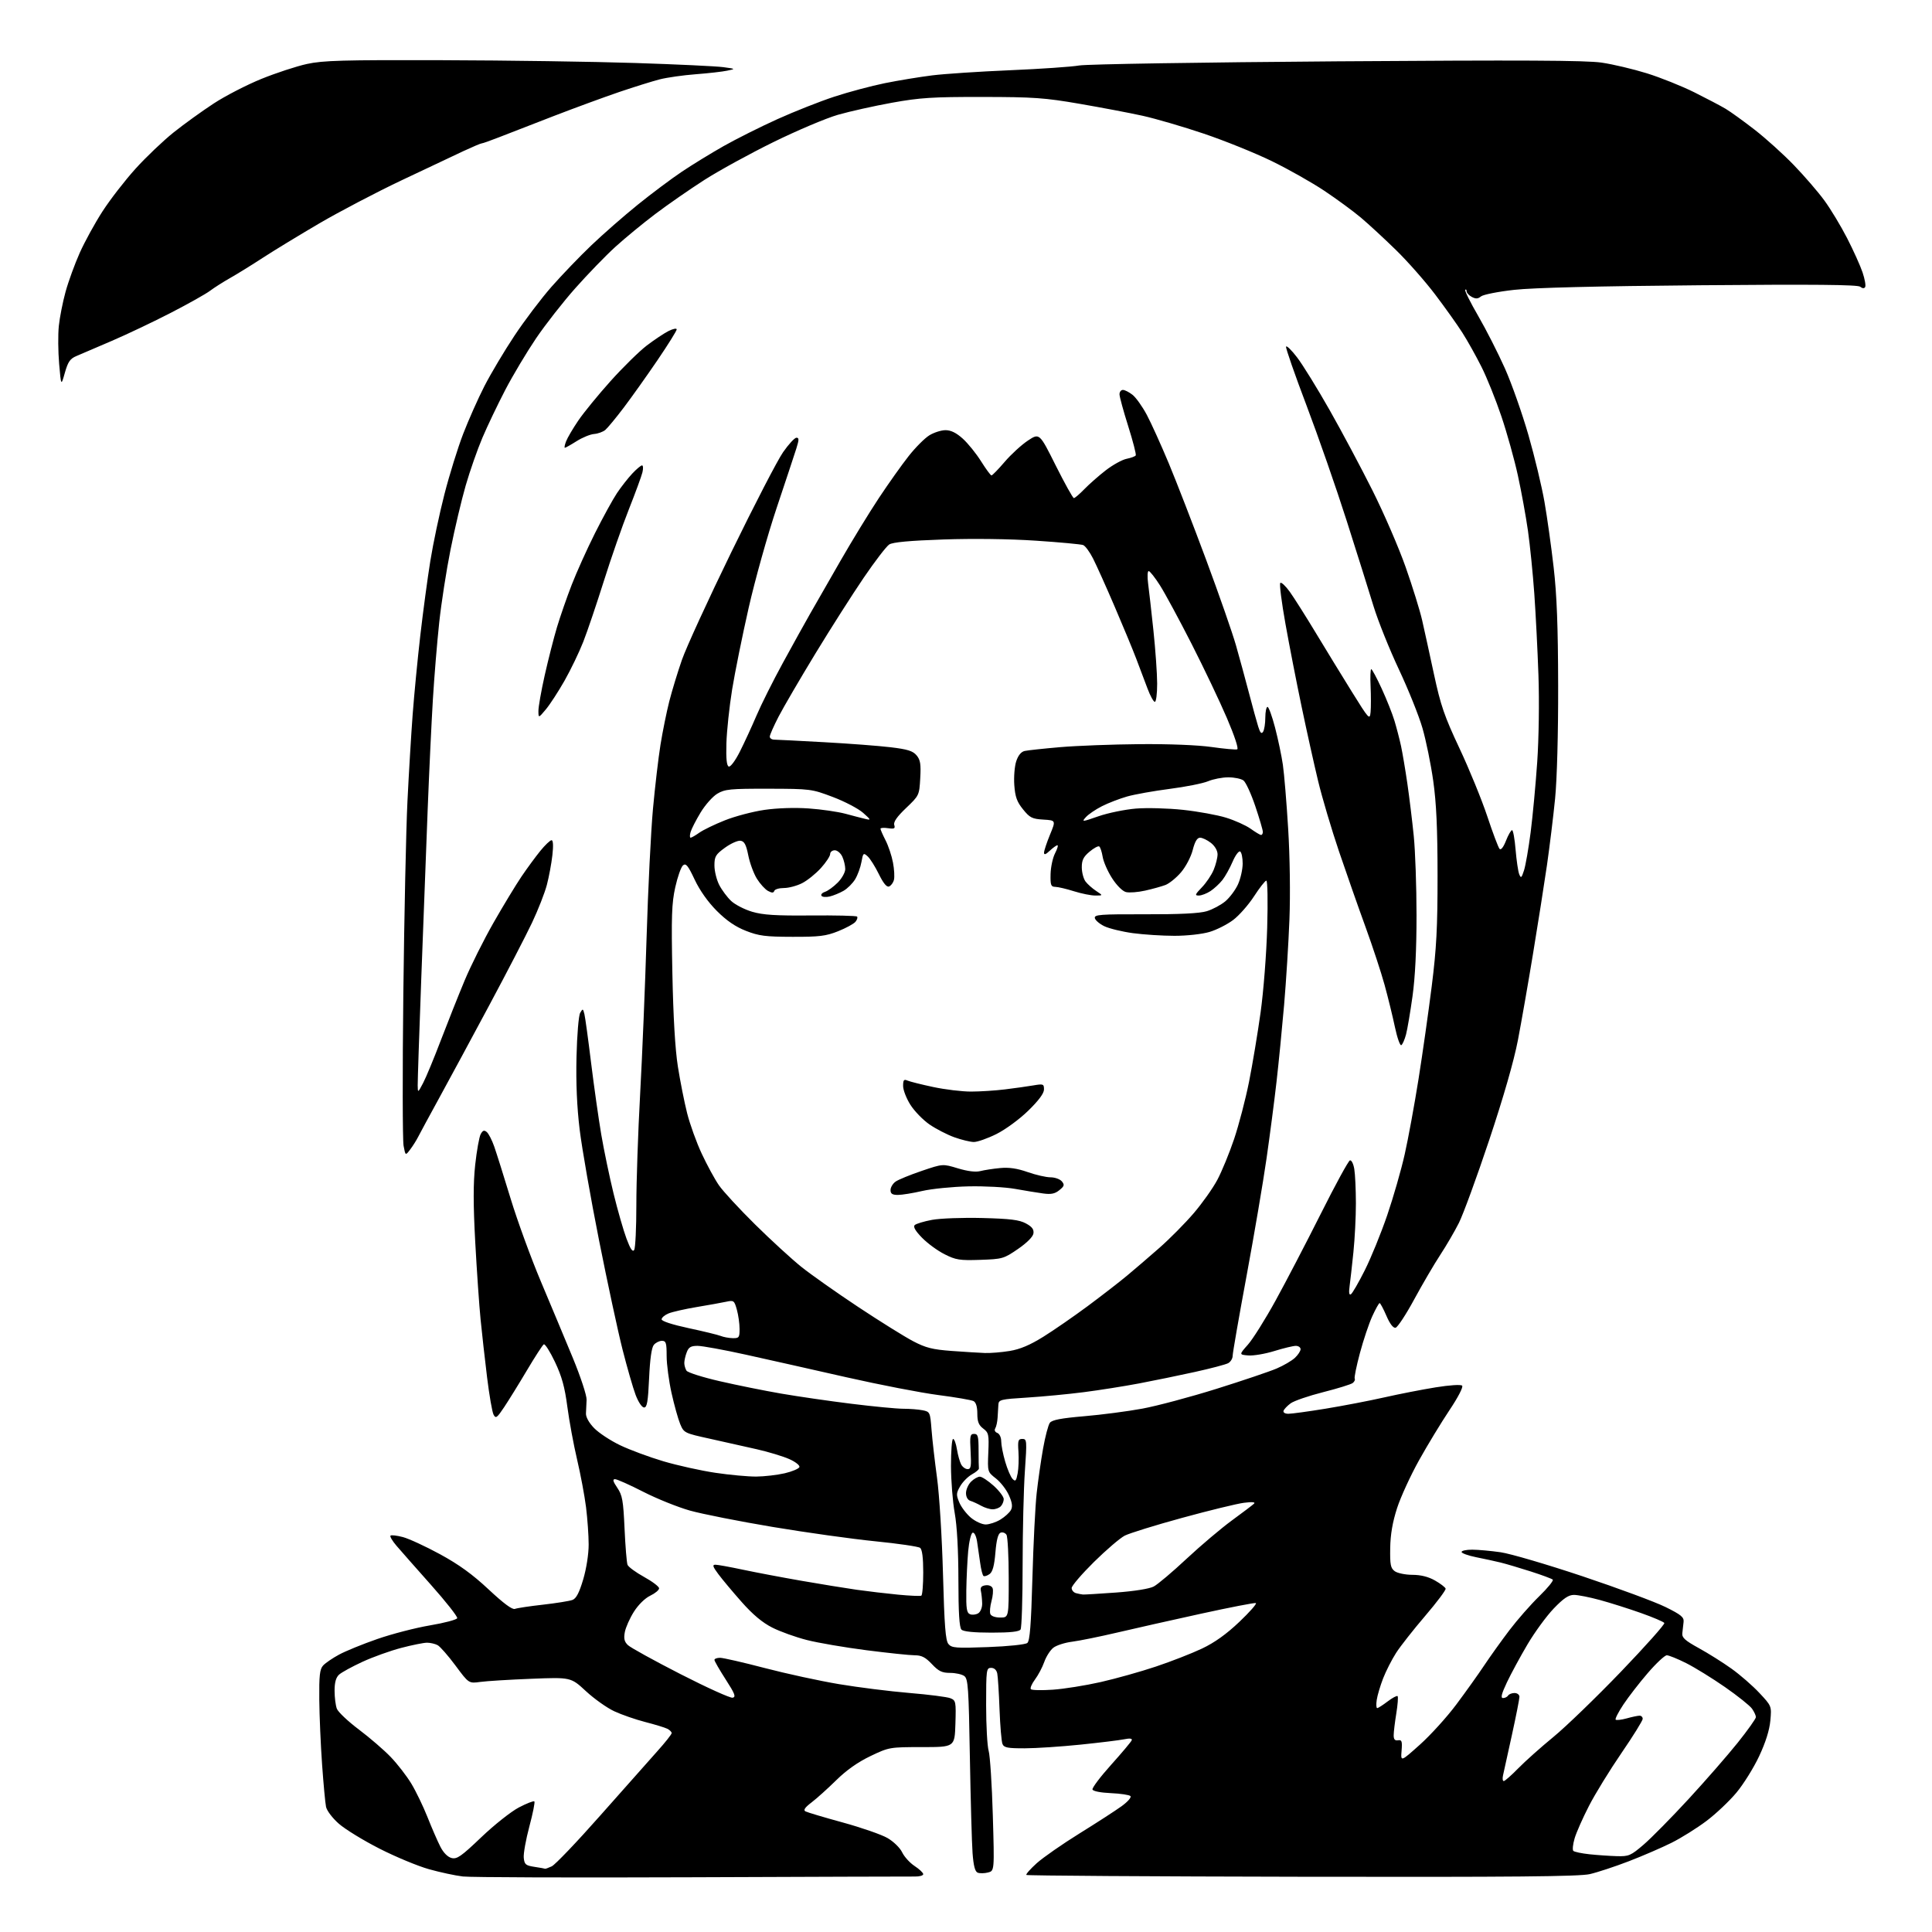 <?xml version="1.0" encoding="UTF-8" standalone="no"?>
<svg 
  version="1.1" 
  xmlns="http://www.w3.org/2000/svg" 
  xmlns:xlink="http://www.w3.org/1999/xlink" 
  xmlns:svg="http://www.w3.org/2000/svg"
  xmlns:rdf="http://www.w3.org/1999/02/22-rdf-syntax-ns#"
  xmlns:cc="http://creativecommons.org/ns#"
  xmlns:dc="http://purl.org/dc/elements/1.1/"
  viewBox="0 0 768 768"
  width="768"
  height="768"
>
<style>svg {background-color: white; }</style>"
<path stroke="none" fill="black" fill-rule="evenodd" d="M275.00,746.24C227.97,746.43 187.03,746.29 184.00,745.93C180.97,745.57 174.90,744.27 170.50,743.03C166.10,741.80 157.27,738.13 150.87,734.87C144.47,731.62 137.20,727.16 134.70,724.96C132.15,722.73 129.91,719.76 129.60,718.23C129.29,716.73 128.59,709.20 128.04,701.50C127.49,693.80 126.98,682.18 126.92,675.69C126.83,666.09 127.11,663.53 128.43,662.08C129.32,661.10 132.17,659.14 134.77,657.74C137.37,656.33 144.22,653.53 150.00,651.53C155.78,649.52 165.20,647.08 170.94,646.11C176.69,645.14 181.55,643.85 181.75,643.25C181.95,642.64 177.25,636.68 171.31,630.00C165.36,623.32 159.19,616.31 157.58,614.43C155.97,612.55 154.91,610.75 155.23,610.44C155.54,610.13 157.76,610.38 160.15,611.01C162.54,611.64 169.19,614.71 174.92,617.83C182.43,621.92 187.82,625.82 194.24,631.83C200.22,637.42 203.65,639.96 204.70,639.56C205.56,639.23 210.59,638.47 215.88,637.88C221.17,637.28 226.43,636.43 227.57,636.00C229.07,635.42 230.25,633.16 231.83,627.85C233.10,623.57 234.01,617.77 234.00,613.97C234.00,610.38 233.53,603.71 232.96,599.13C232.38,594.56 230.78,586.03 229.40,580.17C228.02,574.32 226.28,564.89 225.53,559.22C224.50,551.34 223.33,547.13 220.60,541.38C218.64,537.25 216.64,534.11 216.16,534.40C215.67,534.70 212.66,539.35 209.47,544.72C206.28,550.10 202.20,556.68 200.42,559.35C197.55,563.66 197.07,564.00 196.20,562.35C195.65,561.33 194.50,554.65 193.62,547.50C192.75,540.35 191.58,530.00 191.04,524.50C190.49,519.00 189.54,505.19 188.92,493.82C188.10,478.67 188.10,470.43 188.90,463.00C189.51,457.42 190.49,451.96 191.07,450.86C191.90,449.33 192.45,449.13 193.50,450.00C194.24,450.62 195.59,453.23 196.48,455.81C197.38,458.39 200.31,467.70 202.99,476.50C205.67,485.30 211.09,500.15 215.04,509.50C218.98,518.85 224.71,532.54 227.76,539.92C230.81,547.32 233.25,554.73 233.18,556.42C233.12,558.12 233.00,560.56 232.93,561.85C232.85,563.28 234.11,565.56 236.15,567.67C237.99,569.58 242.65,572.66 246.50,574.50C250.35,576.35 258.11,579.22 263.73,580.89C269.36,582.55 278.65,584.61 284.36,585.46C290.08,586.31 297.40,586.98 300.63,586.96C303.86,586.93 308.95,586.34 311.94,585.65C314.93,584.95 317.56,583.83 317.78,583.17C318.00,582.51 316.18,581.08 313.73,580.00C311.28,578.91 305.50,577.16 300.89,576.11C296.27,575.05 287.86,573.17 282.19,571.92C272.07,569.70 271.86,569.59 270.39,566.08C269.57,564.11 268.02,558.57 266.95,553.76C265.88,548.95 265.00,542.32 265.00,539.01C265.00,533.80 264.75,533.00 263.12,533.00C262.09,533.00 260.64,533.73 259.90,534.62C259.02,535.68 258.37,540.29 258.03,547.87C257.60,557.19 257.21,559.50 256.03,559.50C255.19,559.50 253.76,557.37 252.67,554.50C251.63,551.75 249.30,543.65 247.48,536.50C245.66,529.35 241.45,509.77 238.12,493.00C234.79,476.23 231.33,456.46 230.43,449.08C229.34,440.09 228.92,430.50 229.17,420.08C229.38,411.37 230.02,403.67 230.63,402.62C231.65,400.86 231.76,400.89 232.31,403.12C232.63,404.43 233.83,413.15 234.97,422.50C236.12,431.85 237.94,444.68 239.01,451.00C240.09,457.32 242.30,467.91 243.92,474.53C245.54,481.14 247.85,489.19 249.05,492.40C250.60,496.55 251.48,497.84 252.10,496.87C252.58,496.12 252.96,488.07 252.96,479.00C252.95,469.93 253.63,450.12 254.46,435.00C255.29,419.88 256.45,391.79 257.03,372.59C257.61,353.38 258.75,330.43 259.56,321.59C260.37,312.74 261.72,301.23 262.56,296.01C263.40,290.78 264.97,283.05 266.04,278.83C267.12,274.60 269.38,267.17 271.07,262.32C272.75,257.47 281.59,238.20 290.71,219.50C299.82,200.80 309.08,182.91 311.29,179.75C313.49,176.59 315.88,174.00 316.60,174.00C317.67,174.00 317.66,174.77 316.57,178.25C315.83,180.59 312.29,191.28 308.70,202.00C305.11,212.72 300.12,230.54 297.61,241.60C295.10,252.65 292.14,267.28 291.03,274.10C289.93,280.92 288.91,290.50 288.76,295.40C288.58,301.63 288.86,304.42 289.70,304.71C290.38,304.95 292.29,302.39 294.09,298.82C295.85,295.34 298.82,288.90 300.70,284.50C302.57,280.10 307.30,270.65 311.21,263.50C315.11,256.35 319.98,247.57 322.02,244.00C324.06,240.43 329.47,230.97 334.06,223.00C338.64,215.03 345.52,203.78 349.35,198.00C353.18,192.22 358.51,184.71 361.20,181.31C363.88,177.90 367.58,174.19 369.41,173.06C371.24,171.93 374.14,171.00 375.87,171.00C378.02,171.00 380.16,172.06 382.75,174.40C384.81,176.27 388.07,180.31 390.00,183.39C391.93,186.46 393.78,188.98 394.13,188.99C394.47,188.99 396.83,186.57 399.37,183.60C401.91,180.63 406.06,176.83 408.59,175.15C413.20,172.10 413.20,172.10 419.67,185.05C423.24,192.17 426.48,198.00 426.88,198.00C427.28,198.00 429.16,196.40 431.05,194.44C432.95,192.48 436.79,189.10 439.58,186.94C442.38,184.78 446.10,182.73 447.85,182.38C449.61,182.03 451.24,181.42 451.48,181.03C451.72,180.64 450.37,175.41 448.48,169.41C446.58,163.41 445.03,157.71 445.02,156.75C445.01,155.79 445.61,155.00 446.37,155.00C447.12,155.00 448.84,155.87 450.19,156.94C451.55,158.00 454.09,161.58 455.86,164.88C457.62,168.18 461.55,176.88 464.61,184.19C467.66,191.51 474.34,208.75 479.45,222.50C484.56,236.25 489.90,251.55 491.31,256.50C492.72,261.45 495.05,270.00 496.49,275.50C497.93,281.00 499.58,287.02 500.17,288.87C500.95,291.35 501.46,291.88 502.10,290.87C502.58,290.12 502.98,287.59 502.98,285.25C502.99,282.91 503.39,281.00 503.86,281.00C504.33,281.00 505.68,284.71 506.86,289.25C508.05,293.79 509.44,300.43 509.96,304.00C510.48,307.57 511.44,319.05 512.07,329.50C512.75,340.53 512.96,355.63 512.57,365.50C512.21,374.85 511.25,390.15 510.45,399.50C509.64,408.85 508.29,422.57 507.44,430.00C506.60,437.43 504.81,451.15 503.47,460.50C502.13,469.85 498.55,490.88 495.52,507.24C492.48,523.59 490.00,537.86 490.00,538.95C490.00,540.04 489.19,541.36 488.21,541.89C487.22,542.42 481.26,543.99 474.96,545.38C468.66,546.77 458.69,548.82 452.82,549.93C446.95,551.04 437.05,552.61 430.82,553.41C424.59,554.21 414.44,555.17 408.25,555.56C397.73,556.21 396.99,556.40 396.87,558.38C396.79,559.55 396.65,561.87 396.56,563.54C396.46,565.21 396.04,567.13 395.63,567.80C395.18,568.51 395.52,569.26 396.44,569.61C397.32,569.95 398.00,571.39 398.00,572.93C398.00,574.42 398.71,578.08 399.59,581.07C400.46,584.06 401.78,587.13 402.51,587.89C403.65,589.07 403.96,588.73 404.53,585.70C404.90,583.73 405.04,579.84 404.85,577.06C404.54,572.63 404.74,572.00 406.40,572.00C408.20,572.00 408.25,572.59 407.41,584.75C406.92,591.76 406.52,608.52 406.51,622.00C406.51,635.48 406.14,647.06 405.69,647.75C405.13,648.62 401.64,649.00 394.14,649.00C387.12,649.00 382.98,648.58 382.20,647.80C381.35,646.95 380.99,641.12 380.98,628.05C380.97,616.31 380.43,606.56 379.52,601.50C378.72,597.10 378.05,588.66 378.03,582.75C378.02,576.84 378.39,572.00 378.87,572.00C379.35,572.00 380.04,573.86 380.40,576.13C380.77,578.39 381.52,581.09 382.07,582.13C382.62,583.16 383.78,584.00 384.65,584.00C385.97,584.00 386.16,582.88 385.83,577.00C385.48,570.80 385.64,570.00 387.22,570.00C388.74,570.00 389.00,570.93 389.00,576.50C389.00,580.08 389.06,583.33 389.13,583.74C389.20,584.14 387.97,585.19 386.39,586.06C384.82,586.93 382.71,589.04 381.72,590.75C380.10,593.52 380.05,594.19 381.32,597.22C382.09,599.07 384.17,601.81 385.94,603.30C387.71,604.78 390.36,606.00 391.83,606.00C393.30,605.99 395.93,605.12 397.69,604.05C399.44,602.98 401.32,601.27 401.86,600.25C402.59,598.91 402.36,597.29 401.05,594.37C400.06,592.15 397.74,589.16 395.90,587.72C392.55,585.10 392.55,585.09 392.87,577.37C393.17,570.25 393.01,569.51 390.85,567.88C389.04,566.51 388.50,565.13 388.50,561.92C388.50,559.23 387.97,557.47 387.00,556.96C386.18,556.52 379.88,555.44 373.00,554.55C366.12,553.66 349.70,550.48 336.50,547.49C323.30,544.49 305.33,540.46 296.57,538.52C287.80,536.58 279.13,535.00 277.29,535.00C274.63,535.00 273.75,535.52 272.98,537.57C272.44,538.98 272.01,540.89 272.02,541.82C272.02,542.74 272.42,544.11 272.89,544.86C273.36,545.60 279.32,547.49 286.12,549.05C292.93,550.62 303.90,552.83 310.50,553.97C317.10,555.11 329.67,556.94 338.44,558.02C347.21,559.11 356.49,560.00 359.07,560.00C361.64,560.00 365.10,560.27 366.75,560.60C369.68,561.19 369.76,561.37 370.30,568.35C370.60,572.28 371.59,580.90 372.49,587.50C373.40,594.11 374.46,611.23 374.85,625.63C375.41,646.28 375.86,652.13 377.01,653.52C378.32,655.09 379.95,655.22 392.76,654.74C400.90,654.44 407.62,653.73 408.38,653.10C409.38,652.27 409.88,645.96 410.40,627.25C410.78,613.64 411.54,598.45 412.10,593.50C412.65,588.55 413.79,580.59 414.64,575.82C415.49,571.04 416.70,566.43 417.34,565.58C418.19,564.45 421.81,563.75 431.00,562.97C437.88,562.39 448.28,561.03 454.12,559.95C459.97,558.87 473.24,555.32 483.62,552.07C494.01,548.81 504.75,545.18 507.50,544.00C510.25,542.83 513.51,540.92 514.75,539.76C515.99,538.60 517.00,537.05 517.00,536.33C517.00,535.60 516.15,535.00 515.11,535.00C514.06,535.00 510.21,535.93 506.55,537.06C502.89,538.19 498.24,538.98 496.21,538.81C492.53,538.50 492.53,538.50 496.08,534.50C498.03,532.30 502.98,524.42 507.06,517.00C511.15,509.57 519.22,494.08 525.00,482.57C530.77,471.05 536.00,461.47 536.61,461.28C537.23,461.08 538.00,462.60 538.35,464.71C538.70,466.80 538.98,472.91 538.99,478.29C539.00,483.67 538.55,492.45 538.00,497.79C537.45,503.13 536.77,509.22 536.48,511.32C536.13,513.86 536.31,514.93 537.00,514.50C537.58,514.14 540.07,509.85 542.52,504.96C544.98,500.07 548.99,490.23 551.43,483.10C553.87,475.97 557.01,465.04 558.40,458.82C559.80,452.59 562.26,439.18 563.88,429.00C565.50,418.82 567.86,402.18 569.14,392.00C571.03,376.94 571.46,368.76 571.45,348.00C571.44,329.37 570.98,319.24 569.73,310.39C568.79,303.73 566.86,294.28 565.44,289.40C564.03,284.52 559.80,273.99 556.04,266.01C552.29,258.03 547.78,246.78 546.01,241.00C544.25,235.22 539.44,219.93 535.32,207.00C531.20,194.07 524.02,173.45 519.36,161.17C514.70,148.89 511.04,138.38 511.23,137.81C511.42,137.24 513.42,139.18 515.66,142.13C517.91,145.09 523.71,154.47 528.54,163.00C533.38,171.53 541.06,185.93 545.60,195.00C550.15,204.07 556.08,217.80 558.79,225.50C561.50,233.20 564.43,242.65 565.31,246.50C566.19,250.35 568.31,260.02 570.02,268.00C572.69,280.42 574.14,284.65 580.18,297.50C584.06,305.75 589.02,317.90 591.22,324.50C593.41,331.10 595.61,336.93 596.10,337.45C596.65,338.03 597.65,336.77 598.65,334.20C599.56,331.89 600.65,330.00 601.07,330.00C601.49,330.00 602.12,333.49 602.47,337.75C602.83,342.01 603.47,346.39 603.90,347.49C604.59,349.23 604.83,349.04 605.82,345.99C606.44,344.07 607.62,337.28 608.45,330.89C609.27,324.51 610.45,311.91 611.07,302.89C611.71,293.55 611.92,278.76 611.56,268.50C611.22,258.60 610.47,243.97 609.91,236.00C609.34,228.03 608.21,216.78 607.39,211.00C606.57,205.22 604.76,195.32 603.38,189.00C602.00,182.68 599.06,172.12 596.84,165.55C594.63,158.97 591.06,150.09 588.90,145.81C586.75,141.52 583.34,135.43 581.32,132.26C579.30,129.09 574.41,122.22 570.45,117.00C566.49,111.78 559.48,103.83 554.87,99.34C550.27,94.84 544.02,89.08 541.00,86.53C537.98,83.98 531.45,79.19 526.50,75.88C521.55,72.57 512.10,67.23 505.50,64.02C498.90,60.81 486.75,55.90 478.50,53.12C470.25,50.34 459.31,47.15 454.20,46.02C449.08,44.89 437.83,42.76 429.20,41.27C415.29,38.87 410.88,38.56 390.50,38.54C370.68,38.51 365.71,38.83 354.56,40.84C347.44,42.13 337.77,44.29 333.06,45.64C328.35,47.00 316.85,51.87 307.50,56.46C298.15,61.05 285.77,67.84 280.00,71.53C274.23,75.23 265.45,81.32 260.50,85.06C255.55,88.80 248.38,94.70 244.56,98.18C240.75,101.65 233.63,109.00 228.75,114.50C223.86,120.00 216.82,129.00 213.09,134.50C209.37,140.00 203.86,149.22 200.85,155.00C197.84,160.78 193.76,169.32 191.77,174.00C189.78,178.68 186.79,187.22 185.12,193.00C183.45,198.78 180.74,210.25 179.09,218.50C177.44,226.75 175.41,239.80 174.59,247.50C173.76,255.20 172.63,268.93 172.08,278.00C171.53,287.07 170.60,306.65 170.02,321.50C169.43,336.35 168.29,366.47 167.48,388.44C166.66,410.41 166.02,429.76 166.04,431.44C166.09,434.50 166.09,434.50 168.20,430.50C169.36,428.30 172.53,420.65 175.25,413.50C177.98,406.35 182.23,395.67 184.70,389.76C187.17,383.85 192.35,373.50 196.20,366.76C200.05,360.02 205.03,351.80 207.26,348.50C209.49,345.20 212.88,340.59 214.78,338.25C216.68,335.91 218.69,334.00 219.25,334.00C219.89,334.00 220.01,336.17 219.58,339.97C219.21,343.25 218.23,348.53 217.40,351.70C216.58,354.88 213.91,361.68 211.48,366.82C209.04,371.96 201.35,386.81 194.37,399.83C187.40,412.85 178.49,429.35 174.57,436.50C170.65,443.65 166.88,450.62 166.18,452.00C165.48,453.38 164.07,455.61 163.04,456.96C161.17,459.43 161.17,459.43 160.43,455.46C160.02,453.28 159.97,426.07 160.33,395.00C160.69,363.93 161.42,329.50 161.97,318.50C162.51,307.50 163.44,291.98 164.04,284.00C164.64,276.02 166.01,261.85 167.09,252.50C168.17,243.15 169.95,229.88 171.06,223.00C172.16,216.12 174.68,204.20 176.66,196.50C178.63,188.80 181.99,178.00 184.11,172.49C186.23,166.99 190.03,158.44 192.56,153.49C195.10,148.55 200.45,139.55 204.47,133.50C208.48,127.45 215.13,118.67 219.23,114.00C223.34,109.33 230.48,101.89 235.10,97.49C239.72,93.08 248.00,85.83 253.50,81.39C259.00,76.95 266.88,71.05 271.00,68.29C275.12,65.52 282.61,60.94 287.62,58.09C292.64,55.25 302.27,50.42 309.02,47.37C315.78,44.32 325.96,40.29 331.65,38.43C337.34,36.56 346.39,34.15 351.75,33.06C357.11,31.98 365.55,30.59 370.50,29.97C375.45,29.35 389.40,28.43 401.50,27.92C413.60,27.41 425.98,26.56 429.00,26.03C432.04,25.50 477.92,24.77 531.50,24.38C604.84,23.86 630.50,23.98 636.68,24.89C641.18,25.55 649.28,27.47 654.68,29.15C660.08,30.83 668.55,34.23 673.50,36.69C678.45,39.16 684.08,42.12 686.00,43.27C687.92,44.42 693.10,48.15 697.50,51.57C701.90,54.98 708.92,61.31 713.09,65.64C717.26,69.96 722.71,76.27 725.19,79.66C727.67,83.04 731.75,89.79 734.25,94.66C736.75,99.52 739.52,105.67 740.41,108.32C741.30,110.98 741.76,113.59 741.42,114.12C741.04,114.74 740.32,114.68 739.47,113.98C738.49,113.16 721.07,113.00 675.81,113.39C634.90,113.74 609.52,114.37 601.89,115.22C595.51,115.93 589.58,117.11 588.71,117.83C587.51,118.82 586.63,118.87 585.06,118.03C583.93,117.43 583.00,116.42 583.00,115.80C583.00,115.18 582.75,114.91 582.45,115.21C582.15,115.52 584.48,120.20 587.63,125.63C590.78,131.06 595.55,140.45 598.25,146.50C600.94,152.55 605.14,164.47 607.59,173.00C610.04,181.53 612.91,193.47 613.96,199.54C615.02,205.61 616.66,217.31 617.60,225.54C618.87,236.51 619.34,249.04 619.39,272.50C619.43,291.62 618.94,309.73 618.17,317.50C617.46,324.65 616.00,336.57 614.93,344.00C613.85,351.43 611.37,367.18 609.42,379.00C607.48,390.82 604.76,406.35 603.39,413.50C601.78,421.83 597.68,436.10 591.96,453.25C587.05,467.96 581.63,482.76 579.93,486.14C578.23,489.52 574.88,495.25 572.49,498.89C570.10,502.53 565.46,510.45 562.18,516.50C558.91,522.55 555.56,527.63 554.76,527.80C553.82,527.98 552.50,526.27 551.12,523.05C549.92,520.27 548.71,518.00 548.42,518.00C548.13,518.00 546.81,520.36 545.49,523.25C544.17,526.14 541.96,532.73 540.58,537.90C539.20,543.07 538.27,547.63 538.52,548.03C538.77,548.44 538.42,549.22 537.74,549.76C537.06,550.30 531.77,551.94 526.00,553.40C520.23,554.86 514.40,556.86 513.06,557.84C511.72,558.82 510.45,560.16 510.23,560.81C510.00,561.50 510.81,562.00 512.17,562.00C513.45,562.00 520.10,561.09 526.95,559.97C533.79,558.85 544.28,556.84 550.25,555.49C556.22,554.14 565.43,552.34 570.72,551.49C576.29,550.59 580.71,550.31 581.22,550.82C581.74,551.34 579.60,555.46 576.16,560.60C572.89,565.50 567.45,574.45 564.08,580.50C560.71,586.55 556.78,595.10 555.36,599.50C553.57,605.02 552.72,609.93 552.63,615.33C552.52,622.02 552.78,623.37 554.44,624.58C555.51,625.36 558.66,626.01 561.44,626.02C564.81,626.03 567.81,626.78 570.42,628.27C572.58,629.49 574.48,630.95 574.66,631.50C574.83,632.05 571.16,636.94 566.52,642.36C561.87,647.79 556.67,654.40 554.97,657.05C553.27,659.70 550.95,664.26 549.81,667.18C548.68,670.11 547.53,673.96 547.27,675.75C547.00,677.54 547.09,679.00 547.46,679.00C547.83,679.00 549.69,677.81 551.59,676.36C553.50,674.91 555.29,673.95 555.57,674.24C555.85,674.52 555.62,677.62 555.05,681.13C554.48,684.63 554.01,688.53 554.01,689.79C554.00,691.43 554.50,692.00 555.75,691.79C557.24,691.54 557.45,692.16 557.15,695.93C556.79,700.37 556.79,700.37 564.46,693.50C568.68,689.72 575.18,682.55 578.90,677.57C582.63,672.58 587.63,665.58 590.01,662.00C592.40,658.42 596.91,652.12 600.04,648.00C603.17,643.88 608.49,637.82 611.86,634.54C615.23,631.27 617.65,628.29 617.24,627.92C616.83,627.55 612.90,626.09 608.50,624.68C604.10,623.27 598.70,621.67 596.50,621.13C594.30,620.59 589.91,619.64 586.75,619.01C583.59,618.37 581.00,617.44 581.00,616.93C581.00,616.42 582.91,616.01 585.25,616.02C587.59,616.03 592.65,616.49 596.50,617.04C600.35,617.59 615.01,621.89 629.09,626.60C643.16,631.31 658.01,636.81 662.09,638.83C668.30,641.90 669.46,642.87 669.25,644.75C669.11,645.99 668.89,647.99 668.75,649.21C668.55,650.99 669.79,652.12 675.28,655.14C679.01,657.19 684.86,660.86 688.28,663.31C691.70,665.75 696.70,670.10 699.38,672.97C704.26,678.19 704.26,678.19 703.74,683.97C703.39,687.77 701.86,692.63 699.28,698.13C697.12,702.73 693.06,709.25 690.25,712.61C687.45,715.97 682.09,721.04 678.33,723.87C674.57,726.70 668.35,730.59 664.50,732.52C660.65,734.44 652.99,737.76 647.47,739.88C641.96,742.00 634.98,744.30 631.97,744.99C627.75,745.95 601.69,746.19 517.50,746.04C457.56,745.93 408.28,745.61 408.00,745.32C407.73,745.04 409.58,742.94 412.12,740.65C414.66,738.37 422.31,733.05 429.12,728.82C435.93,724.60 443.46,719.73 445.86,717.99C448.30,716.22 449.85,714.45 449.36,713.96C448.89,713.49 445.39,712.97 441.58,712.80C437.50,712.62 434.50,712.03 434.28,711.35C434.07,710.72 437.41,706.29 441.70,701.52C445.99,696.75 449.67,692.36 449.88,691.77C450.14,691.06 449.13,690.93 446.88,691.39C445.02,691.77 437.20,692.73 429.50,693.52C421.80,694.31 411.84,694.97 407.36,694.98C400.53,695.00 399.10,694.72 398.50,693.25C398.10,692.29 397.58,686.10 397.33,679.50C397.09,672.90 396.68,666.49 396.43,665.25C396.13,663.83 395.23,663.00 393.98,663.00C392.10,663.00 392.00,663.71 392.00,677.76C392.00,685.87 392.45,694.09 393.01,696.01C393.56,697.93 394.31,709.45 394.66,721.60C395.31,743.71 395.31,743.71 392.73,744.35C391.32,744.71 389.48,744.74 388.66,744.42C387.59,744.01 387.00,741.76 386.61,736.67C386.32,732.73 385.84,715.55 385.54,698.50C385.07,670.87 384.83,667.36 383.32,666.25C382.38,665.56 379.84,665.00 377.68,665.00C374.47,665.00 373.12,664.35 370.44,661.50C367.87,658.78 366.34,658.00 363.61,658.00C361.66,658.00 353.03,657.09 344.41,655.99C335.79,654.88 325.14,653.06 320.73,651.93C316.32,650.81 310.14,648.59 307.00,647.00C303.06,645.01 299.26,641.83 294.82,636.81C291.26,632.79 287.09,627.81 285.56,625.75C283.32,622.75 283.09,622.00 284.40,622.00C285.30,622.00 290.19,622.89 295.27,623.97C300.35,625.05 310.80,627.03 318.50,628.37C326.20,629.71 336.10,631.32 340.50,631.95C344.90,632.57 352.32,633.45 357.00,633.90C361.68,634.35 365.84,634.53 366.25,634.30C366.66,634.07 367.00,629.91 367.00,625.06C367.00,619.18 366.58,615.93 365.75,615.29C365.06,614.77 357.02,613.59 347.88,612.68C338.74,611.77 320.40,609.20 307.13,606.98C293.87,604.76 279.07,601.83 274.26,600.48C269.44,599.12 261.09,595.76 255.71,593.01C250.32,590.25 245.27,588.00 244.49,588.00C243.43,588.00 243.65,588.87 245.38,591.41C247.40,594.39 247.76,596.45 248.27,607.66C248.59,614.72 249.12,621.19 249.45,622.03C249.78,622.87 252.74,625.04 256.02,626.85C259.31,628.66 262.00,630.70 262.00,631.38C262.00,632.07 260.42,633.38 258.48,634.31C256.42,635.29 253.74,637.91 252.00,640.67C250.36,643.25 248.74,646.89 248.38,648.77C247.89,651.39 248.18,652.61 249.62,653.97C250.65,654.96 260.06,660.14 270.53,665.50C280.99,670.85 290.31,675.07 291.24,674.87C292.63,674.56 292.15,673.31 288.46,667.59C286.01,663.78 284.00,660.30 284.00,659.84C284.00,659.38 285.01,659.00 286.25,659.00C287.49,659.01 295.48,660.84 304.00,663.07C312.52,665.30 325.80,668.18 333.50,669.47C341.20,670.76 353.80,672.34 361.50,672.98C369.20,673.62 376.53,674.56 377.79,675.07C379.97,675.95 380.06,676.41 379.79,685.25C379.50,694.50 379.50,694.50 366.50,694.50C353.65,694.50 353.42,694.54 346.00,698.08C341.02,700.47 336.47,703.67 332.45,707.63C329.12,710.91 324.70,714.89 322.63,716.47C319.95,718.51 319.24,719.55 320.18,720.05C320.91,720.44 327.57,722.43 335.00,724.46C342.43,726.50 350.44,729.28 352.80,730.65C355.21,732.05 357.77,734.54 358.62,736.33C359.46,738.09 361.69,740.54 363.57,741.77C365.46,743.01 367.00,744.46 367.00,745.01C367.00,745.55 365.54,745.98 363.75,745.95C361.96,745.92 322.02,746.06 275.00,746.24zM216.70,742.86C216.81,742.94 217.99,742.50 219.32,741.90C220.65,741.29 229.34,732.20 238.62,721.69C247.90,711.19 258.09,699.71 261.25,696.19C264.41,692.68 267.00,689.41 267.00,688.93C267.00,688.46 266.21,687.68 265.25,687.20C264.29,686.72 260.35,685.52 256.50,684.53C252.65,683.54 247.12,681.62 244.21,680.27C241.29,678.92 236.22,675.32 232.92,672.27C226.93,666.72 226.93,666.72 211.21,667.34C202.57,667.68 193.44,668.24 190.93,668.59C186.35,669.22 186.35,669.22 181.06,662.08C178.15,658.16 174.95,654.51 173.95,653.97C172.95,653.44 171.06,653.00 169.75,653.00C168.45,653.00 163.82,653.93 159.47,655.07C155.12,656.21 148.19,658.70 144.08,660.60C139.96,662.50 135.79,664.79 134.80,665.68C133.55,666.82 133.00,668.76 133.00,672.09C133.00,674.72 133.41,677.94 133.90,679.24C134.40,680.54 138.33,684.26 142.65,687.51C146.97,690.76 152.67,695.67 155.31,698.43C157.96,701.18 161.63,705.93 163.48,708.97C165.32,712.01 168.23,718.03 169.94,722.34C171.65,726.65 173.94,731.93 175.04,734.07C176.28,736.51 177.96,738.20 179.52,738.59C181.66,739.13 183.35,737.94 191.31,730.34C196.42,725.45 203.14,720.13 206.24,718.50C209.34,716.88 212.12,715.79 212.42,716.09C212.71,716.38 211.82,720.87 210.43,726.05C209.04,731.24 208.04,736.84 208.20,738.49C208.47,741.16 208.95,741.57 212.50,742.11C214.70,742.44 216.59,742.78 216.70,742.86zM642.67,737.85C647.49,737.99 648.23,737.67 653.39,733.25C656.43,730.64 664.45,722.50 671.21,715.17C677.97,707.84 686.76,697.76 690.75,692.78C694.74,687.79 698.00,683.20 698.00,682.58C698.00,681.95 697.31,680.45 696.46,679.24C695.61,678.03 690.77,674.16 685.71,670.64C680.64,667.12 673.70,662.84 670.28,661.12C666.86,659.40 663.39,658.00 662.58,658.00C661.76,658.00 658.36,661.18 655.02,665.06C651.67,668.94 647.31,674.58 645.32,677.58C643.33,680.58 641.95,683.28 642.25,683.59C642.56,683.89 644.54,683.67 646.66,683.08C648.77,682.49 651.06,682.01 651.75,682.01C652.44,682.00 653.00,682.57 653.00,683.27C653.00,683.96 649.20,690.09 644.55,696.87C639.90,703.66 634.09,713.10 631.65,717.86C629.20,722.61 626.63,728.42 625.94,730.76C625.25,733.10 625.01,735.34 625.42,735.75C625.82,736.16 628.71,736.76 631.83,737.10C634.95,737.43 639.83,737.77 642.67,737.85zM597.77,708.00C598.21,708.00 600.81,705.72 603.54,702.92C606.27,700.13 612.55,694.53 617.50,690.47C622.45,686.41 634.52,674.75 644.32,664.56C654.11,654.36 661.89,645.63 661.60,645.16C661.31,644.69 657.11,642.90 652.28,641.19C647.45,639.48 640.13,637.16 636.02,636.04C631.91,634.92 627.25,634.00 625.68,634.00C623.53,634.00 621.54,635.34 617.63,639.41C614.78,642.38 610.09,648.79 607.21,653.66C604.34,658.52 600.66,665.31 599.03,668.75C596.86,673.36 596.45,675.00 597.48,675.00C598.25,675.00 599.16,674.55 599.50,674.00C599.84,673.45 600.99,673.00 602.06,673.00C603.13,673.00 604.00,673.68 604.00,674.51C604.00,675.34 602.65,682.20 600.99,689.76C599.34,697.32 597.76,704.51 597.47,705.75C597.19,706.99 597.32,708.00 597.77,708.00zM418.52,671.68C422.94,671.38 431.49,670.01 437.52,668.65C443.56,667.28 453.45,664.51 459.50,662.48C465.55,660.46 473.80,657.24 477.82,655.33C482.84,652.95 487.51,649.61 492.67,644.71C496.81,640.78 499.75,637.42 499.22,637.24C498.69,637.06 488.86,638.97 477.38,641.48C465.89,644.00 450.88,647.37 444.00,648.99C437.12,650.60 429.12,652.23 426.22,652.60C423.31,652.96 419.93,654.05 418.71,655.01C417.49,655.97 415.87,658.50 415.12,660.63C414.37,662.76 412.71,665.91 411.42,667.63C410.14,669.35 409.40,671.09 409.79,671.49C410.18,671.90 414.11,671.98 418.52,671.68zM397.61,643.00C401.00,643.00 401.00,643.00 400.98,627.25C400.98,618.59 400.57,610.87 400.09,610.10C399.60,609.34 398.55,608.96 397.75,609.26C396.76,609.65 396.11,612.11 395.69,617.15C395.26,622.34 394.59,624.83 393.39,625.70C392.46,626.38 391.38,626.73 390.98,626.49C390.58,626.24 389.98,623.89 389.63,621.27C389.28,618.65 388.72,614.79 388.39,612.70C388.03,610.53 387.29,609.07 386.64,609.28C386.01,609.49 385.22,612.77 384.87,616.58C384.53,620.39 384.19,627.45 384.12,632.28C384.02,639.56 384.28,641.17 385.64,641.69C386.54,642.04 388.00,641.85 388.89,641.29C389.79,640.70 390.47,638.99 390.43,637.38C390.39,635.79 390.17,633.60 389.93,632.50C389.61,631.02 390.09,630.42 391.75,630.18C393.06,629.99 394.25,630.48 394.58,631.34C394.89,632.15 394.69,634.47 394.13,636.48C393.58,638.50 393.37,640.79 393.67,641.57C393.99,642.42 395.59,643.00 397.61,643.00zM430.50,633.85C431.05,633.90 436.96,633.54 443.63,633.06C450.90,632.53 456.91,631.57 458.63,630.66C460.21,629.83 466.10,624.86 471.72,619.60C477.35,614.35 485.45,607.50 489.72,604.38C494.00,601.26 497.95,598.26 498.50,597.73C499.15,597.09 497.76,596.97 494.50,597.38C491.75,597.73 480.73,600.41 470.00,603.35C459.27,606.28 448.96,609.48 447.08,610.45C445.21,611.43 439.69,616.15 434.83,620.95C429.98,625.75 426.00,630.39 426.00,631.26C426.00,632.14 426.79,633.06 427.75,633.31C428.71,633.56 429.95,633.81 430.50,633.85zM394.55,599.97C393.42,599.96 391.38,599.32 390.00,598.55C388.62,597.78 386.71,596.90 385.75,596.61C384.69,596.28 384.00,595.07 384.00,593.53C384.00,592.14 384.90,590.10 386.00,589.00C387.10,587.90 388.67,587.00 389.50,587.00C390.32,587.00 392.80,588.63 395.00,590.62C397.20,592.61 399.00,594.99 399.00,595.92C399.00,596.84 398.46,598.14 397.80,598.80C397.14,599.46 395.68,599.99 394.55,599.97zM391.50,537.84C393.70,537.92 398.14,537.56 401.36,537.03C405.51,536.35 409.43,534.69 414.76,531.37C418.90,528.79 426.84,523.30 432.40,519.18C437.95,515.05 444.98,509.62 448.00,507.10C451.02,504.59 456.84,499.60 460.92,496.01C464.99,492.43 471.11,486.25 474.51,482.28C477.91,478.31 482.15,472.33 483.92,468.99C485.70,465.65 488.70,458.35 490.58,452.77C492.46,447.18 495.13,436.96 496.51,430.05C497.88,423.15 499.95,410.75 501.10,402.50C502.27,394.12 503.43,379.22 503.73,368.75C504.03,358.18 503.88,350.03 503.38,350.06C502.90,350.10 500.70,352.90 498.50,356.29C496.30,359.68 492.57,363.92 490.21,365.70C487.84,367.49 483.60,369.64 480.77,370.47C477.88,371.33 471.82,372.00 466.89,372.00C462.08,372.00 454.62,371.52 450.32,370.94C446.02,370.35 440.93,369.11 439.00,368.19C437.07,367.26 435.37,365.80 435.21,364.94C434.96,363.57 437.36,363.39 455.21,363.44C468.96,363.48 476.85,363.09 479.70,362.22C482.02,361.52 485.34,359.74 487.10,358.27C488.85,356.79 491.11,353.76 492.12,351.54C493.13,349.32 493.97,345.61 493.98,343.31C493.99,341.00 493.55,338.84 492.99,338.49C492.44,338.15 491.08,339.97 489.98,342.54C488.88,345.11 487.05,348.39 485.92,349.83C484.78,351.28 482.65,353.25 481.18,354.22C479.70,355.19 477.62,355.99 476.55,355.99C474.87,356.00 475.04,355.56 477.75,352.75C479.48,350.96 481.60,347.83 482.45,345.78C483.30,343.74 484.00,340.96 484.00,339.60C484.00,338.14 482.94,336.31 481.37,335.07C479.92,333.93 477.98,333.00 477.05,333.00C475.89,333.00 475.00,334.48 474.12,337.90C473.42,340.64 471.37,344.54 469.47,346.76C467.61,348.94 464.82,351.20 463.29,351.79C461.76,352.37 458.13,353.38 455.23,354.03C452.34,354.68 448.90,354.94 447.59,354.61C446.21,354.27 443.90,351.96 442.06,349.09C440.32,346.39 438.64,342.55 438.32,340.56C437.99,338.58 437.38,336.73 436.95,336.47C436.52,336.20 434.78,337.15 433.08,338.58C430.65,340.63 430.01,341.95 430.03,344.84C430.05,346.85 430.72,349.36 431.52,350.42C432.32,351.48 434.21,353.16 435.73,354.16C438.50,355.99 438.50,355.99 435.43,355.99C433.74,356.00 429.92,355.23 426.93,354.29C423.94,353.35 420.60,352.56 419.50,352.54C417.75,352.51 417.52,351.86 417.62,347.45C417.69,344.67 418.49,340.95 419.40,339.20C420.31,337.44 420.73,336.00 420.34,336.00C419.95,336.00 418.59,336.98 417.31,338.17C415.67,339.72 415.01,339.93 415.02,338.92C415.04,338.14 416.10,334.93 417.39,331.80C419.74,326.10 419.74,326.10 414.72,325.80C410.29,325.53 409.35,325.06 406.67,321.73C404.24,318.74 403.54,316.77 403.20,312.09C402.97,308.86 403.31,304.59 403.97,302.61C404.74,300.27 405.92,298.83 407.33,298.52C408.52,298.25 414.90,297.57 421.50,297.00C428.10,296.44 442.27,295.90 453.00,295.81C464.63,295.71 476.18,296.17 481.63,296.95C486.64,297.66 491.23,298.08 491.81,297.87C492.44,297.65 490.75,292.54 487.74,285.50C484.92,278.90 478.60,265.62 473.70,256.00C468.80,246.38 463.15,235.92 461.15,232.76C459.14,229.60 457.10,227.01 456.62,227.01C456.14,227.00 456.03,229.18 456.38,231.84C456.74,234.50 457.69,242.94 458.50,250.59C459.31,258.24 459.98,267.76 459.99,271.75C460.00,275.74 459.58,279.00 459.07,279.00C458.56,279.00 457.25,276.64 456.17,273.75C455.08,270.86 453.09,265.57 451.73,262.00C450.38,258.43 446.50,249.05 443.11,241.17C439.73,233.29 435.86,224.68 434.52,222.05C433.19,219.41 431.41,216.99 430.57,216.67C429.74,216.35 421.28,215.56 411.78,214.93C401.31,214.23 386.81,214.04 375.00,214.45C361.59,214.91 354.87,215.53 353.48,216.44C352.36,217.16 347.81,223.09 343.36,229.63C338.91,236.16 330.26,249.73 324.14,259.79C318.02,269.85 311.44,281.13 309.51,284.85C307.58,288.58 306.00,292.16 306.00,292.81C306.00,293.47 306.79,294.01 307.75,294.02C308.71,294.03 317.60,294.48 327.50,295.03C337.40,295.57 349.32,296.48 354.00,297.04C360.77,297.85 362.88,298.50 364.35,300.26C365.86,302.06 366.13,303.74 365.81,309.33C365.43,316.14 365.38,316.24 360.18,321.20C356.57,324.64 355.10,326.75 355.48,327.93C355.93,329.36 355.51,329.58 353.01,329.22C351.36,328.97 350.00,329.07 350.00,329.43C350.00,329.79 350.91,331.87 352.03,334.06C353.15,336.24 354.47,340.21 354.97,342.87C355.48,345.53 355.65,348.64 355.35,349.78C355.05,350.93 354.18,352.10 353.41,352.39C352.49,352.75 351.14,351.12 349.36,347.48C347.89,344.48 345.89,341.30 344.91,340.42C343.24,338.90 343.09,339.04 342.44,342.65C342.07,344.77 340.94,347.85 339.95,349.50C338.95,351.15 336.87,353.23 335.32,354.11C333.77,355.00 331.29,356.02 329.81,356.37C328.33,356.72 326.86,356.59 326.55,356.08C326.23,355.56 326.87,354.86 327.97,354.51C329.07,354.16 331.33,352.52 332.99,350.86C334.65,349.20 336.00,346.78 336.00,345.47C336.00,344.16 335.48,341.95 334.84,340.55C334.20,339.15 332.85,338.00 331.84,338.00C330.83,338.00 330.00,338.67 330.00,339.50C330.00,340.32 328.34,342.83 326.32,345.07C324.29,347.31 320.94,350.01 318.86,351.07C316.78,352.13 313.52,353.00 311.62,353.00C309.72,353.00 308.00,353.51 307.79,354.14C307.50,355.00 306.87,355.00 305.29,354.16C304.13,353.53 302.14,351.34 300.86,349.28C299.59,347.21 298.05,343.04 297.45,340.01C296.60,335.76 295.90,334.43 294.38,334.21C293.30,334.05 290.52,335.29 288.21,336.96C284.46,339.68 284.00,340.46 284.00,344.05C284.00,346.26 284.86,349.75 285.91,351.79C286.96,353.83 289.10,356.70 290.66,358.16C292.22,359.62 295.98,361.55 299.00,362.44C303.29,363.71 308.42,364.04 322.29,363.91C332.08,363.83 340.36,364.02 340.69,364.35C341.02,364.68 340.73,365.62 340.05,366.44C339.37,367.26 336.27,368.94 333.16,370.18C328.32,372.11 325.68,372.43 315.00,372.40C304.29,372.38 301.64,372.04 296.51,370.02C292.34,368.39 288.82,365.97 284.94,362.09C281.43,358.57 278.17,353.97 276.14,349.66C273.50,344.05 272.67,343.03 271.51,343.99C270.73,344.64 269.35,348.55 268.43,352.68C267.01,359.06 266.83,364.24 267.28,386.85C267.63,404.30 268.38,417.12 269.47,424.00C270.38,429.77 272.03,438.10 273.14,442.50C274.25,446.90 276.87,454.18 278.98,458.67C281.08,463.17 284.14,468.79 285.79,471.17C287.43,473.55 293.89,480.55 300.14,486.72C306.39,492.89 314.65,500.46 318.50,503.56C322.35,506.65 332.56,513.85 341.18,519.56C349.80,525.27 359.60,531.38 362.96,533.14C368.00,535.78 370.64,536.45 378.28,537.02C383.35,537.39 389.30,537.76 391.50,537.84zM291.25,531.94C293.77,531.99 294.00,531.69 293.99,528.25C293.99,526.19 293.51,522.76 292.92,520.64C291.90,516.97 291.69,516.81 288.67,517.46C286.93,517.84 281.68,518.78 277.00,519.56C272.32,520.34 267.26,521.49 265.75,522.11C264.24,522.73 263.00,523.79 263.00,524.45C263.00,525.19 267.26,526.57 273.75,527.96C279.66,529.22 285.40,530.62 286.50,531.06C287.60,531.51 289.74,531.90 291.25,531.94zM389.66,500.81C381.49,501.09 379.96,500.85 375.48,498.58C372.71,497.19 368.68,494.24 366.52,492.02C363.91,489.35 362.93,487.67 363.59,487.01C364.14,486.46 367.25,485.52 370.51,484.91C373.76,484.31 382.74,483.98 390.46,484.18C401.55,484.46 405.20,484.91 407.81,486.33C410.25,487.64 411.04,488.69 410.81,490.30C410.62,491.64 408.26,494.01 404.66,496.49C399.02,500.36 398.49,500.51 389.66,500.81zM356.94,475.00C354.70,475.00 354.00,474.54 354.00,473.06C354.00,471.99 354.91,470.48 356.02,469.70C357.13,468.92 361.80,467.01 366.40,465.45C374.76,462.61 374.76,462.61 380.79,464.44C384.67,465.61 387.84,466.00 389.67,465.53C391.22,465.13 394.77,464.58 397.55,464.32C401.10,463.98 404.34,464.45 408.51,465.92C411.77,467.06 415.85,468.00 417.59,468.00C419.33,468.00 421.36,468.73 422.10,469.61C423.24,471.00 423.10,471.50 421.11,473.11C419.34,474.55 417.81,474.86 414.65,474.42C412.37,474.11 407.35,473.29 403.50,472.60C399.65,471.91 391.32,471.46 384.98,471.60C378.65,471.74 370.41,472.56 366.67,473.42C362.93,474.29 358.55,475.00 356.94,475.00zM387.09,453.96C385.67,453.94 382.17,453.09 379.33,452.07C376.48,451.04 372.06,448.76 369.49,446.99C366.92,445.22 363.51,441.71 361.91,439.19C360.31,436.67 359.00,433.30 359.00,431.70C359.00,429.30 359.31,428.92 360.75,429.55C361.71,429.96 366.32,431.12 371.00,432.11C375.68,433.11 382.43,433.92 386.00,433.92C389.57,433.91 395.65,433.53 399.50,433.05C403.35,432.58 408.41,431.87 410.75,431.47C414.74,430.79 415.00,430.89 415.00,433.08C415.00,434.63 412.89,437.47 408.75,441.51C405.22,444.95 399.71,448.99 396.09,450.80C392.56,452.56 388.51,453.98 387.09,453.96zM557.04,415.47C556.55,415.78 555.41,412.54 554.50,408.26C553.60,403.99 551.75,396.45 550.39,391.50C549.03,386.55 545.62,376.20 542.82,368.50C540.01,360.80 535.28,347.30 532.29,338.50C529.31,329.70 525.57,317.10 523.98,310.50C522.39,303.90 519.44,290.62 517.43,281.00C515.41,271.38 512.51,256.52 510.99,248.00C509.46,239.47 508.53,232.15 508.93,231.73C509.32,231.31 511.01,232.89 512.70,235.23C514.38,237.58 519.02,244.90 523.00,251.50C526.98,258.10 533.45,268.66 537.37,274.97C544.22,285.99 544.51,286.30 544.83,283.05C545.00,281.19 545.00,276.59 544.83,272.83C544.65,269.07 544.77,266.00 545.09,266.00C545.42,266.00 547.29,269.49 549.25,273.75C551.21,278.01 553.49,283.75 554.32,286.50C555.15,289.25 556.32,293.75 556.92,296.50C557.51,299.25 558.65,306.00 559.45,311.50C560.25,317.00 561.39,326.37 561.99,332.31C562.59,338.26 563.09,352.44 563.09,363.81C563.10,377.39 562.55,388.45 561.50,396.00C560.62,402.32 559.46,409.17 558.92,411.21C558.38,413.25 557.54,415.17 557.04,415.47zM274.53,333.00C274.89,333.00 276.44,332.11 277.97,331.02C279.50,329.93 284.07,327.71 288.13,326.10C292.18,324.48 299.28,322.61 303.90,321.94C308.97,321.21 315.94,320.98 321.47,321.37C326.51,321.72 333.08,322.68 336.07,323.48C339.06,324.29 342.62,325.22 344.00,325.54C346.32,326.10 346.26,325.92 343.08,323.10C341.19,321.43 335.79,318.60 331.08,316.82C322.65,313.63 322.21,313.57 305.50,313.53C290.25,313.50 288.16,313.71 285.15,315.50C283.31,316.60 280.31,319.98 278.49,323.00C276.66,326.02 274.88,329.51 274.52,330.75C274.16,331.99 274.16,333.00 274.53,333.00zM501.25,331.91C501.66,331.96 502.00,331.41 502.00,330.69C502.00,329.97 500.65,325.35 498.99,320.44C497.33,315.52 495.22,310.94 494.30,310.25C493.37,309.56 490.66,309.00 488.28,309.00C485.89,309.00 482.26,309.70 480.22,310.56C478.17,311.41 471.32,312.78 465.00,313.59C458.68,314.41 451.04,315.77 448.04,316.62C445.04,317.48 440.54,319.21 438.04,320.48C435.54,321.75 432.67,323.70 431.66,324.82C429.89,326.78 430.08,326.77 436.69,324.47C440.47,323.16 447.15,321.79 451.53,321.42C455.92,321.06 464.34,321.29 470.30,321.93C476.24,322.57 483.93,323.97 487.38,325.04C490.84,326.11 495.21,328.07 497.09,329.40C498.96,330.74 500.84,331.87 501.25,331.91zM216.98,282.00C214.05,285.50 214.05,285.50 214.03,282.62C214.01,281.04 215.14,274.64 216.54,268.40C217.94,262.17 220.14,253.57 221.42,249.28C222.71,245.00 225.33,237.45 227.25,232.50C229.16,227.55 233.32,218.32 236.49,212.00C239.66,205.68 243.62,198.47 245.27,196.00C246.93,193.53 249.66,190.04 251.34,188.25C253.02,186.46 254.76,185.00 255.22,185.00C255.67,185.00 255.74,186.24 255.38,187.75C255.02,189.26 252.58,195.90 249.97,202.50C247.35,209.10 242.88,221.93 240.03,231.00C237.17,240.07 233.51,250.91 231.88,255.07C230.25,259.24 226.89,266.21 224.42,270.57C221.94,274.93 218.60,280.07 216.98,282.00zM224.54,178.00C224.27,178.00 224.48,176.86 225.02,175.46C225.55,174.06 227.74,170.33 229.88,167.18C232.02,164.02 237.81,156.95 242.73,151.46C247.66,145.98 254.12,139.63 257.09,137.36C260.07,135.09 263.96,132.50 265.75,131.59C267.54,130.69 269.00,130.40 269.00,130.94C269.00,131.49 265.55,137.01 261.33,143.22C257.11,149.42 251.09,157.88 247.96,162.02C244.83,166.15 241.51,170.16 240.60,170.92C239.68,171.68 237.68,172.40 236.15,172.52C234.63,172.64 231.50,173.92 229.21,175.37C226.92,176.82 224.82,178.00 224.54,178.00zM25.79,148.16C24.28,153.50 24.28,153.50 23.51,144.64C23.09,139.77 23.03,133.00 23.38,129.60C23.73,126.20 24.94,120.06 26.07,115.96C27.20,111.85 29.74,104.90 31.70,100.50C33.67,96.10 37.74,88.67 40.76,84.00C43.78,79.33 49.68,71.71 53.87,67.07C58.07,62.43 64.88,55.95 69.00,52.65C73.12,49.36 80.29,44.19 84.92,41.16C89.54,38.13 98.09,33.73 103.92,31.36C109.74,29.00 117.88,26.33 122.00,25.43C128.40,24.03 136.30,23.81 176.00,23.93C201.57,24.00 236.00,24.50 252.50,25.04C269.00,25.57 284.75,26.32 287.50,26.69C292.48,27.37 292.49,27.37 289.09,28.09C287.21,28.49 281.59,29.13 276.59,29.51C271.59,29.89 265.13,30.81 262.24,31.55C259.35,32.29 252.15,34.54 246.24,36.54C240.33,38.55 228.53,42.88 220.00,46.17C211.47,49.46 201.72,53.24 198.33,54.58C194.94,55.91 191.85,57.00 191.47,57.00C191.09,57.00 187.80,58.40 184.14,60.10C180.49,61.81 169.40,67.05 159.50,71.74C149.60,76.44 134.97,84.10 127.00,88.76C119.03,93.43 108.90,99.59 104.50,102.46C100.10,105.33 94.25,108.95 91.50,110.50C88.75,112.06 85.15,114.35 83.50,115.59C81.85,116.84 74.88,120.75 68.00,124.30C61.12,127.85 50.55,132.88 44.50,135.48C38.45,138.09 32.11,140.80 30.40,141.52C27.87,142.58 27.03,143.79 25.79,148.16z" />

</svg>
